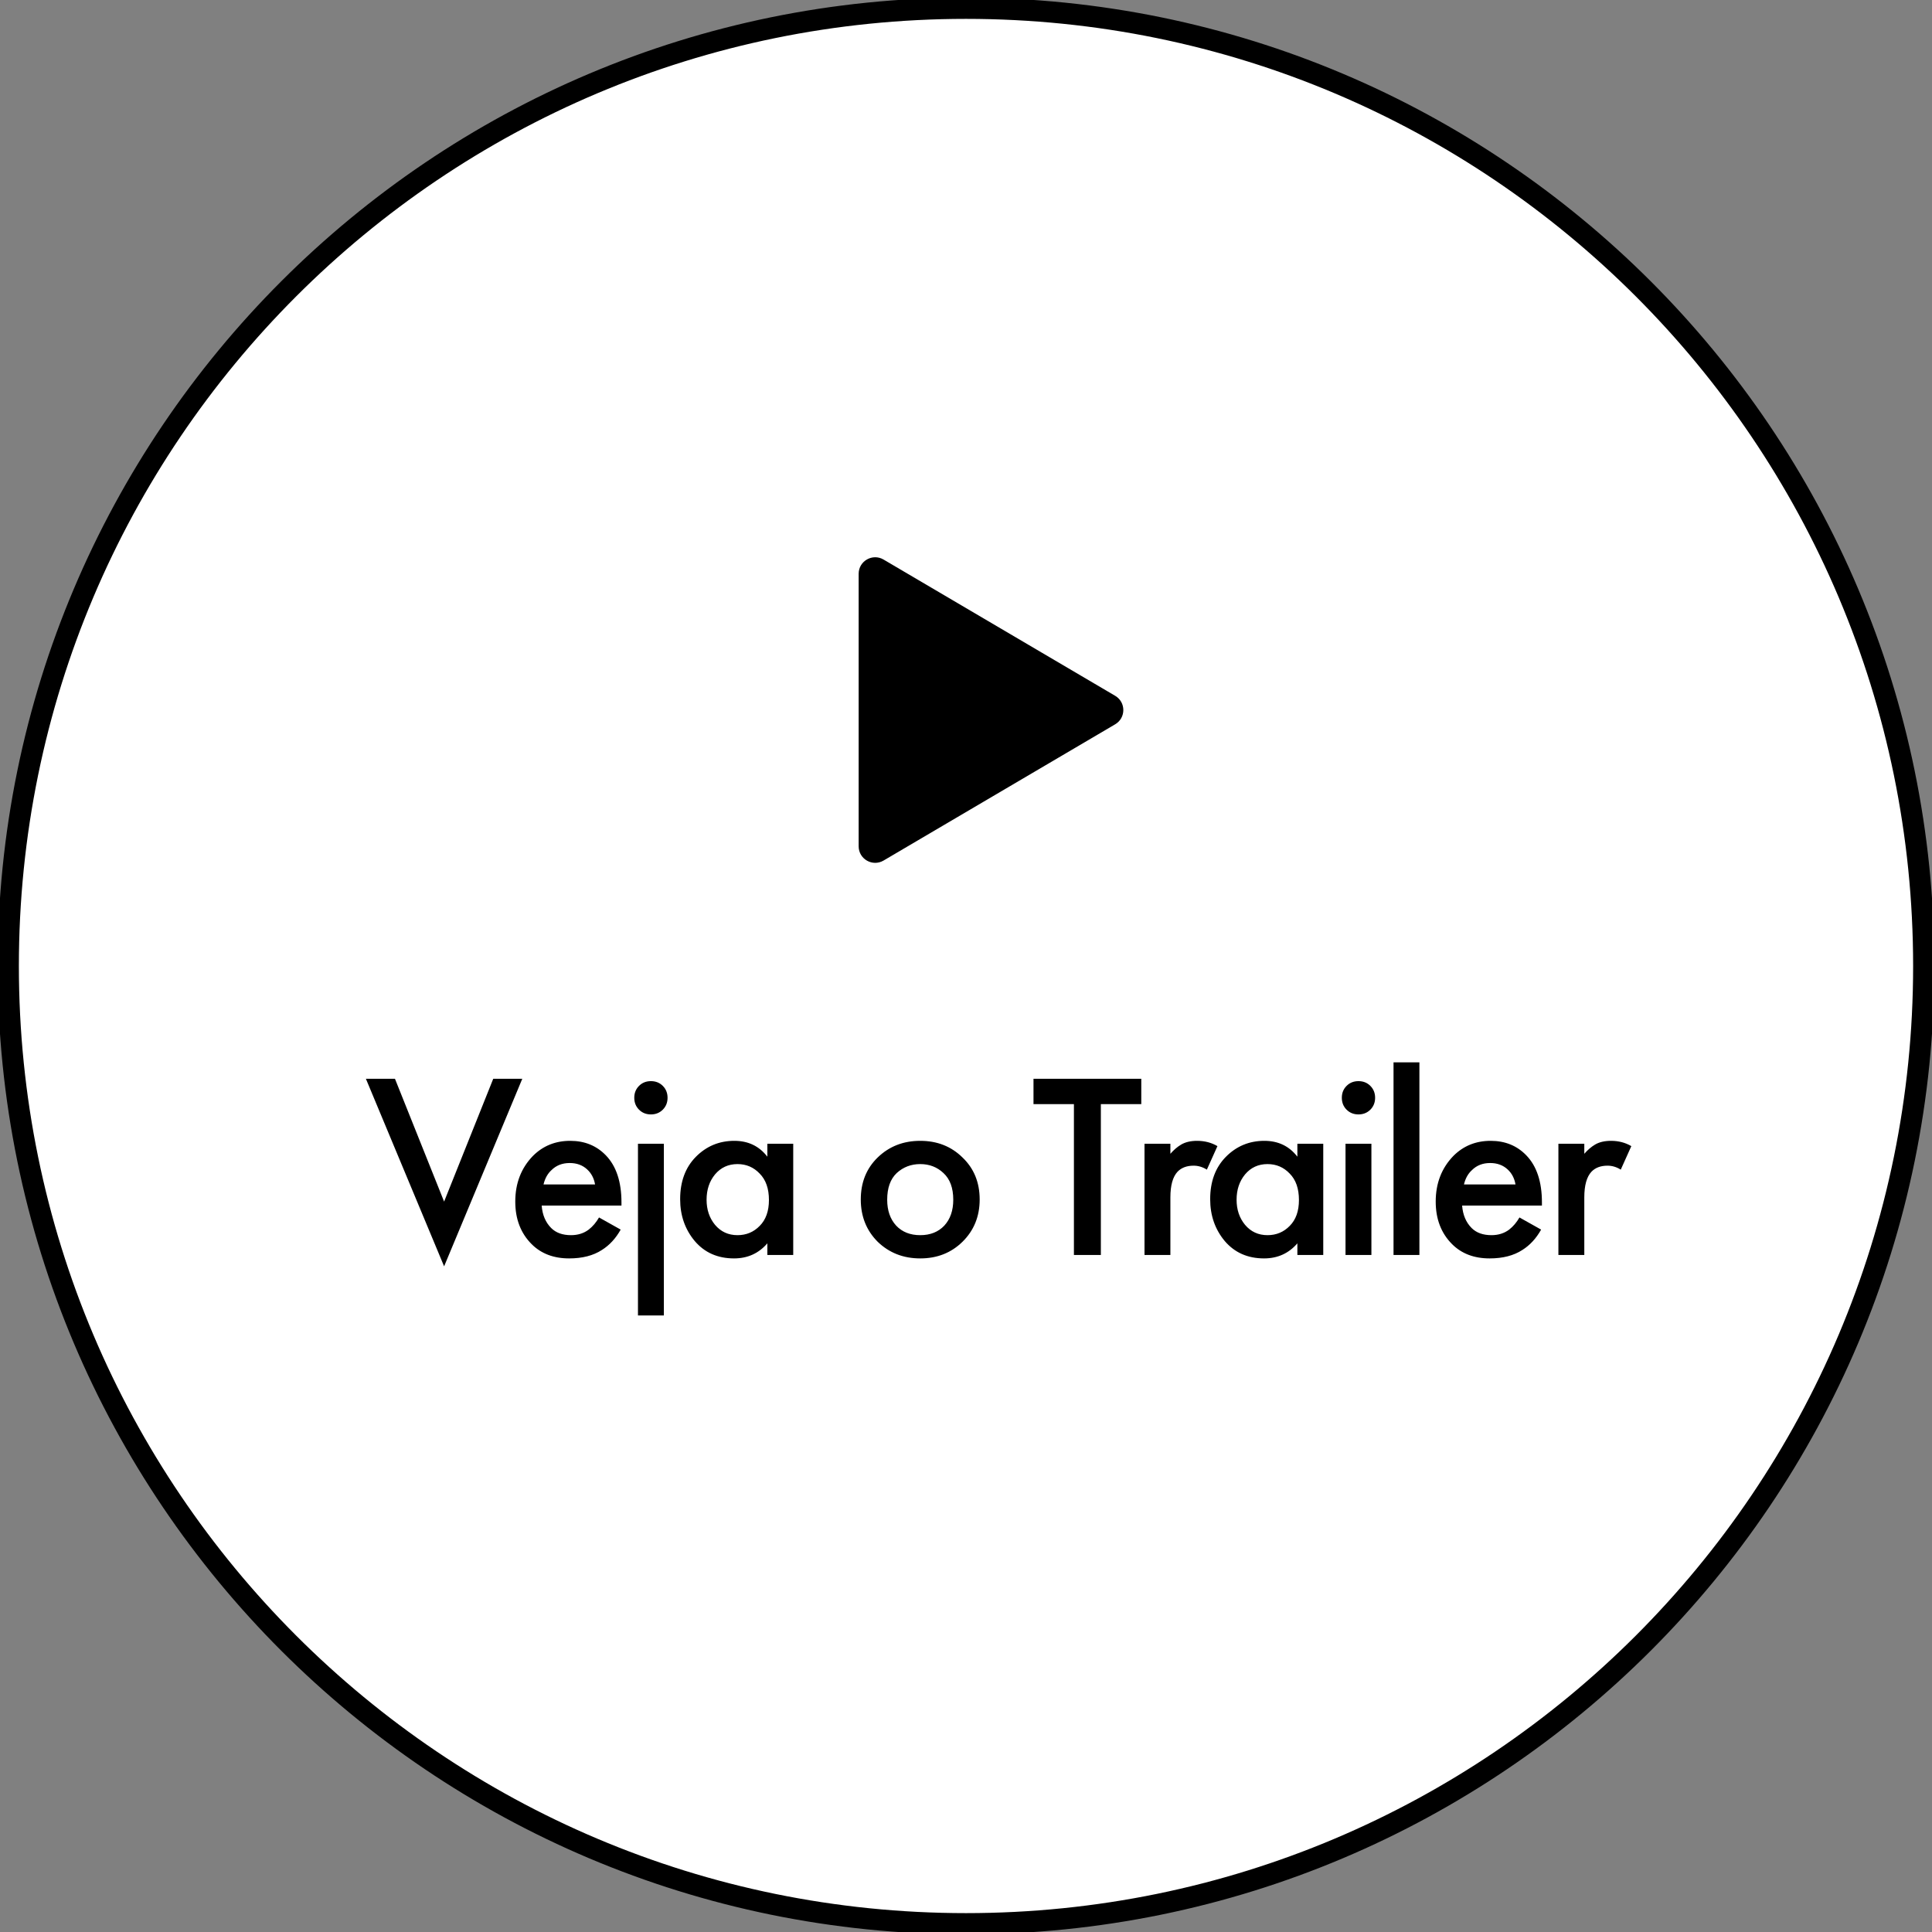 <?xml version="1.0" encoding="UTF-8"?> <svg xmlns="http://www.w3.org/2000/svg" width="91" height="91" viewBox="0 0 91 91" fill="none"><rect x="0" y="0" width="91" height="91" fill="#808080" stroke="none"/> <g clip-path="url(#clip0)"> <path d="M90.611 45.5C90.611 70.414 70.414 90.611 45.5 90.611C20.586 90.611 0.389 70.414 0.389 45.5C0.389 20.586 20.586 0.389 45.5 0.389C70.414 0.389 90.611 20.586 90.611 45.5Z" fill="white" stroke="black"></path> <path d="M52.527 32.774C53.038 33.075 53.038 33.814 52.527 34.115L41.617 40.533C41.098 40.838 40.444 40.464 40.444 39.862V27.026C40.444 26.425 41.098 26.051 41.617 26.356L52.527 32.774Z" fill="black"></path> <path d="M17.234 50.811H18.603L20.918 56.597L23.233 50.811H24.601L20.918 59.646L17.234 50.811ZM28.215 57.344L29.235 57.916C29.003 58.331 28.708 58.651 28.351 58.875C27.945 59.14 27.43 59.273 26.808 59.273C26.078 59.273 25.489 59.049 25.041 58.601C24.527 58.087 24.27 57.419 24.27 56.597C24.27 55.734 24.547 55.017 25.103 54.444C25.576 53.971 26.161 53.735 26.858 53.735C27.538 53.735 28.098 53.963 28.538 54.419C29.027 54.926 29.272 55.664 29.272 56.635V56.784H25.514C25.547 57.224 25.697 57.576 25.962 57.842C26.186 58.066 26.497 58.178 26.895 58.178C27.219 58.178 27.497 58.091 27.729 57.916C27.92 57.767 28.082 57.576 28.215 57.344ZM25.601 55.788H28.028C27.978 55.498 27.854 55.262 27.654 55.079C27.439 54.88 27.165 54.78 26.833 54.78C26.485 54.78 26.198 54.892 25.974 55.116C25.792 55.282 25.668 55.506 25.601 55.788ZM30.049 53.872H31.269V61.961H30.049V53.872ZM30.099 52.267C29.95 52.117 29.875 51.931 29.875 51.707C29.875 51.483 29.95 51.296 30.099 51.147C30.248 50.997 30.435 50.923 30.659 50.923C30.883 50.923 31.07 50.997 31.219 51.147C31.368 51.296 31.443 51.483 31.443 51.707C31.443 51.931 31.368 52.117 31.219 52.267C31.07 52.416 30.883 52.491 30.659 52.491C30.435 52.491 30.248 52.416 30.099 52.267ZM36.143 54.482V53.872H37.362V59.111H36.143V58.563C35.736 59.036 35.214 59.273 34.575 59.273C33.803 59.273 33.185 58.999 32.721 58.452C32.264 57.904 32.036 57.248 32.036 56.485C32.036 55.656 32.281 54.992 32.77 54.494C33.268 53.988 33.874 53.735 34.587 53.735C35.243 53.735 35.761 53.984 36.143 54.482ZM34.737 54.83C34.305 54.83 33.953 54.992 33.679 55.316C33.413 55.639 33.281 56.037 33.281 56.51C33.281 56.975 33.413 57.369 33.679 57.692C33.953 58.016 34.305 58.178 34.737 58.178C35.151 58.178 35.5 58.032 35.782 57.742C36.072 57.452 36.218 57.045 36.218 56.523C36.218 55.983 36.072 55.569 35.782 55.278C35.5 54.98 35.151 54.83 34.737 54.83ZM41.34 54.519C41.88 53.996 42.548 53.735 43.344 53.735C44.141 53.735 44.804 53.996 45.335 54.519C45.874 55.033 46.144 55.693 46.144 56.498C46.144 57.294 45.874 57.958 45.335 58.489C44.804 59.011 44.141 59.273 43.344 59.273C42.548 59.273 41.88 59.011 41.34 58.489C40.81 57.958 40.544 57.294 40.544 56.498C40.544 55.693 40.81 55.033 41.34 54.519ZM42.212 57.73C42.494 58.028 42.871 58.178 43.344 58.178C43.817 58.178 44.194 58.028 44.477 57.73C44.759 57.423 44.9 57.016 44.9 56.51C44.9 55.954 44.746 55.535 44.439 55.253C44.141 54.971 43.776 54.83 43.344 54.83C42.913 54.83 42.544 54.971 42.236 55.253C41.938 55.535 41.788 55.954 41.788 56.51C41.788 57.016 41.93 57.423 42.212 57.73ZM53.756 52.005H51.852V59.111H50.583V52.005H48.679V50.811H53.756V52.005ZM53.908 59.111V53.872H55.127V54.345C55.285 54.162 55.455 54.017 55.638 53.909C55.837 53.793 56.086 53.735 56.384 53.735C56.741 53.735 57.06 53.818 57.343 53.984L56.845 55.092C56.646 54.967 56.438 54.905 56.222 54.905C55.899 54.905 55.646 55 55.463 55.191C55.239 55.432 55.127 55.834 55.127 56.398V59.111H53.908ZM61.108 54.482V53.872H62.327V59.111H61.108V58.563C60.701 59.036 60.178 59.273 59.54 59.273C58.768 59.273 58.15 58.999 57.685 58.452C57.229 57.904 57.001 57.248 57.001 56.485C57.001 55.656 57.246 54.992 57.735 54.494C58.233 53.988 58.839 53.735 59.552 53.735C60.207 53.735 60.726 53.984 61.108 54.482ZM59.701 54.83C59.27 54.83 58.917 54.992 58.644 55.316C58.378 55.639 58.245 56.037 58.245 56.51C58.245 56.975 58.378 57.369 58.644 57.692C58.917 58.016 59.27 58.178 59.701 58.178C60.116 58.178 60.465 58.032 60.747 57.742C61.037 57.452 61.182 57.045 61.182 56.523C61.182 55.983 61.037 55.569 60.747 55.278C60.465 54.98 60.116 54.83 59.701 54.83ZM63.376 53.872H64.595V59.111H63.376V53.872ZM63.426 52.267C63.276 52.117 63.202 51.931 63.202 51.707C63.202 51.483 63.276 51.296 63.426 51.147C63.575 50.997 63.762 50.923 63.986 50.923C64.21 50.923 64.396 50.997 64.546 51.147C64.695 51.296 64.77 51.483 64.77 51.707C64.77 51.931 64.695 52.117 64.546 52.267C64.396 52.416 64.21 52.491 63.986 52.491C63.762 52.491 63.575 52.416 63.426 52.267ZM65.637 50.039H66.856V59.111H65.637V50.039ZM71.569 57.344L72.589 57.916C72.357 58.331 72.062 58.651 71.706 58.875C71.299 59.14 70.785 59.273 70.163 59.273C69.433 59.273 68.843 59.049 68.395 58.601C67.881 58.087 67.624 57.419 67.624 56.597C67.624 55.734 67.902 55.017 68.458 54.444C68.931 53.971 69.516 53.735 70.212 53.735C70.893 53.735 71.453 53.963 71.892 54.419C72.382 54.926 72.627 55.664 72.627 56.635V56.784H68.868C68.902 57.224 69.051 57.576 69.316 57.842C69.54 58.066 69.852 58.178 70.25 58.178C70.573 58.178 70.851 58.091 71.084 57.916C71.274 57.767 71.436 57.576 71.569 57.344ZM68.955 55.788H71.382C71.332 55.498 71.208 55.262 71.009 55.079C70.793 54.88 70.519 54.78 70.188 54.78C69.839 54.78 69.553 54.892 69.329 55.116C69.146 55.282 69.022 55.506 68.955 55.788ZM73.403 59.111V53.872H74.623V54.345C74.781 54.162 74.951 54.017 75.133 53.909C75.332 53.793 75.581 53.735 75.88 53.735C76.237 53.735 76.556 53.818 76.838 53.984L76.34 55.092C76.141 54.967 75.934 54.905 75.718 54.905C75.394 54.905 75.141 55 74.959 55.191C74.735 55.432 74.623 55.834 74.623 56.398V59.111H73.403Z" fill="black"></path> </g> <defs> <clipPath id="clip0"> <rect width="91" height="91" fill="white"></rect> </clipPath> </defs> </svg> 